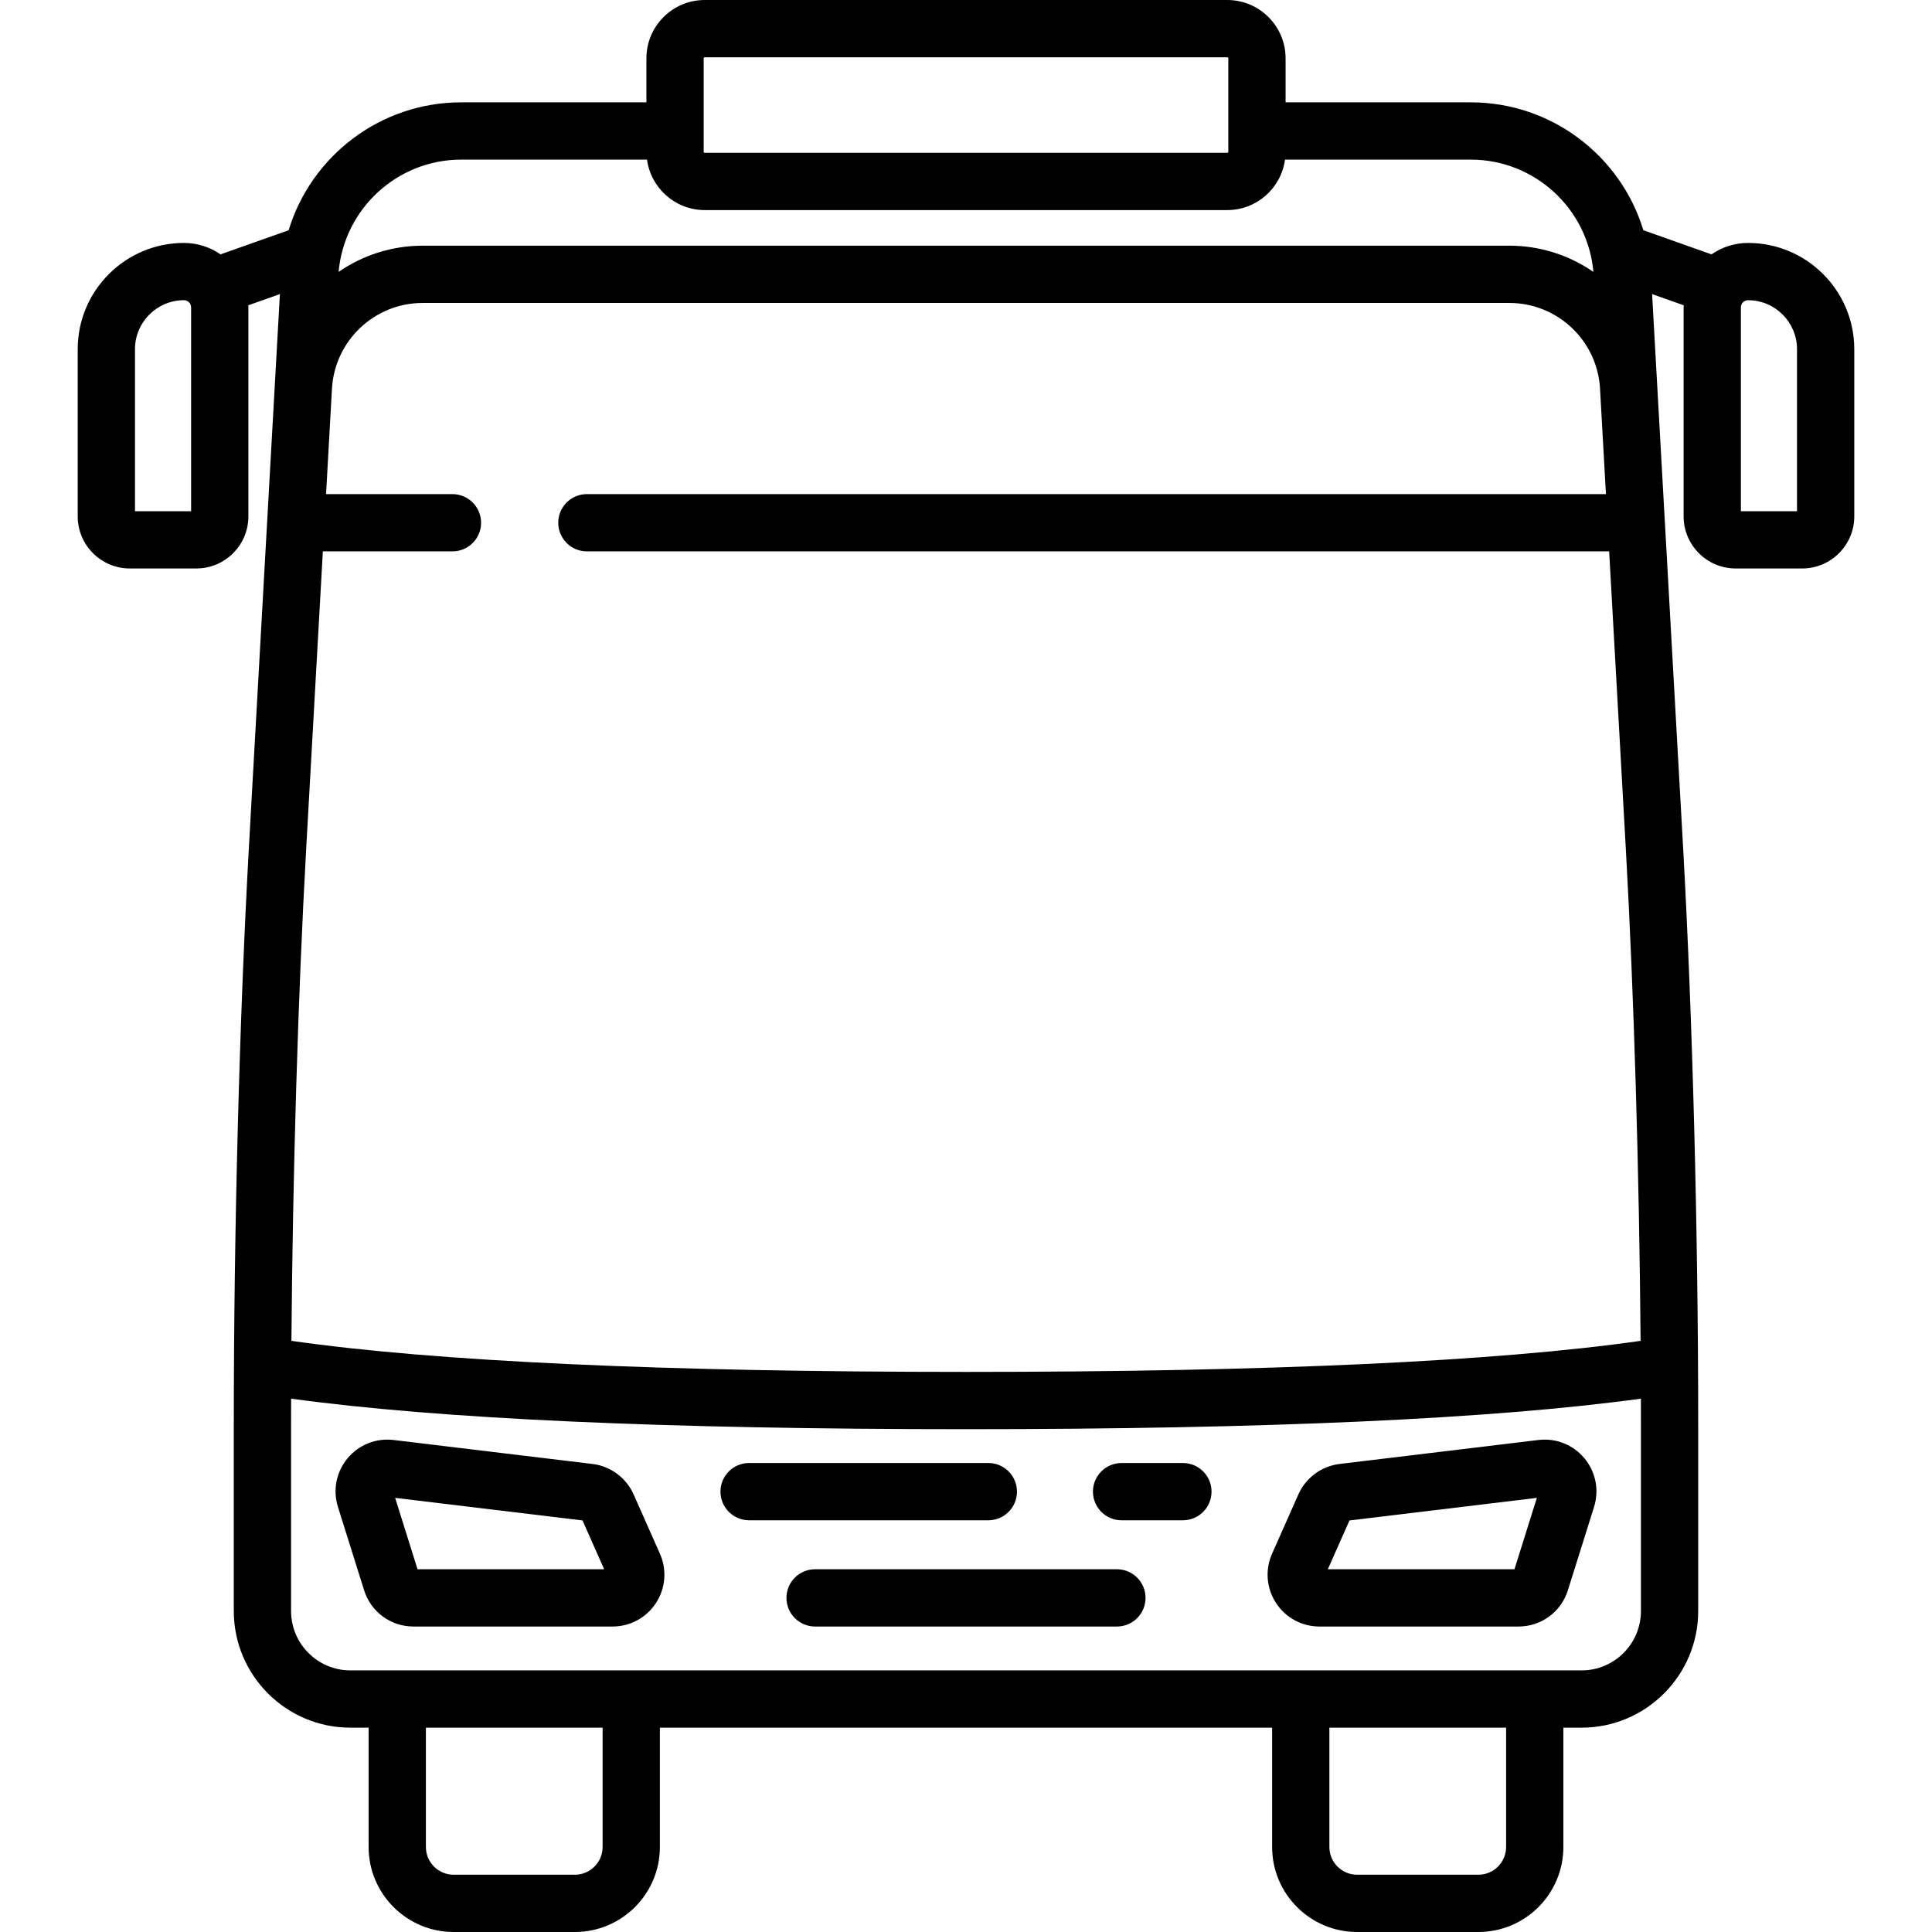 <?xml version="1.0" encoding="iso-8859-1"?>
<!-- Generator: Adobe Illustrator 19.0.0, SVG Export Plug-In . SVG Version: 6.00 Build 0)  -->
<svg version="1.1" id="Capa_1" xmlns="http://www.w3.org/2000/svg" xmlns:xlink="http://www.w3.org/1999/xlink" x="0px" y="0px"
	 viewBox="0 0 512 512" style="enable-background:new 0 0 512 512;" xml:space="preserve">
<g>
	<g>
		<path d="M313.481,387.712h-16.252c-4.191,0-7.589,3.397-7.589,7.589c0,4.192,3.398,7.589,7.589,7.589h16.252
			c4.191,0,7.589-3.397,7.589-7.589C321.07,391.109,317.672,387.712,313.481,387.712z"/>
	</g>
</g>
<g>
	<g>
		<path d="M261.918,387.712H198.52c-4.191,0-7.589,3.397-7.589,7.589c0,4.192,3.398,7.589,7.589,7.589h63.398
			c4.191,0,7.589-3.398,7.589-7.589C269.507,391.109,266.109,387.712,261.918,387.712z"/>
	</g>
</g>
<g>
	<g>
		<path d="M295.992,415.868h-79.984c-4.191,0-7.589,3.397-7.589,7.589c0,4.192,3.398,7.589,7.589,7.589h79.984
			c4.191,0,7.589-3.397,7.589-7.589C303.581,419.265,300.183,415.868,295.992,415.868z"/>
	</g>
</g>
<g>
	<g>
		<path d="M419.898,386.469c-2.992-3.601-7.553-5.418-12.202-4.856l-52.701,6.351c-4.777,0.576-8.957,3.666-10.907,8.062
			l-6.975,15.722c-1.892,4.264-1.503,9.143,1.04,13.053c2.543,3.91,6.845,6.244,11.509,6.244h52.751c6.03,0,11.294-3.866,13.1-9.62
			l6.925-22.072C423.84,394.886,422.891,390.069,419.898,386.469z M401.349,415.868H351.89l5.738-12.934l49.657-5.984
			L401.349,415.868z"/>
	</g>
</g>
<g>
	<g>
		<path d="M174.887,411.749l-6.974-15.722c-1.951-4.397-6.13-7.487-10.907-8.063l-52.701-6.351
			c-4.654-0.56-9.211,1.256-12.203,4.857c-2.992,3.601-3.942,8.417-2.54,12.883l6.926,22.073c1.805,5.754,7.069,9.62,13.099,9.62
			h52.751c4.664,0,8.967-2.334,11.509-6.244C176.39,420.892,176.779,416.012,174.887,411.749z M110.651,415.868l-5.935-18.918
			l49.657,5.984l5.738,12.934H110.651z"/>
	</g>
</g>
<g>
	<g>
		<path d="M463.253,64.381c-3.597,0-6.934,1.124-9.689,3.031l-18.055-6.399c-5.994-19.699-24.305-33.891-45.755-33.891h-49.059
			V15.449C340.695,6.93,333.765,0,325.246,0H186.754c-8.518,0-15.448,6.93-15.448,15.449v11.673h-49.059
			c-21.45,0-39.762,14.192-45.755,33.891l-18.055,6.399c-2.756-1.907-6.092-3.031-9.689-3.031c-15.523,0-28.152,12.63-28.152,28.152
			v44.314c0,7.613,6.194,13.806,13.806,13.806h17.617c7.613,0,13.806-6.194,13.806-13.806V81.459c0-0.187-0.022-0.368-0.028-0.553
			l8.38-2.97l-8.196,146.259c-2.519,44.954-4.023,102.197-4.023,153.125v49.626c0,17.041,13.863,30.904,30.904,30.904h4.827v31.623
			c0,12.421,10.106,22.527,22.528,22.527h32.132c12.422,0,22.527-10.106,22.527-22.527V457.85h162.248v31.623
			c0,12.421,10.106,22.527,22.527,22.527h32.132c12.422,0,22.528-10.106,22.528-22.527V457.85h4.827
			c17.041,0,30.904-13.864,30.904-30.904V377.32c0-50.928-1.504-108.172-4.023-153.125l-8.196-146.259l8.38,2.97
			c-0.006,0.185-0.028,0.366-0.028,0.553v55.388c0,7.613,6.194,13.806,13.806,13.806h17.617c7.613,0,13.806-6.194,13.806-13.806
			V92.533C491.405,77.01,478.776,64.381,463.253,64.381z M50.647,135.475H35.773V92.533c0-7.154,5.82-12.974,12.974-12.974
			c1.047,0,1.9,0.853,1.9,1.9V135.475z M186.753,15.178h138.493c0.149,0,0.27,0.122,0.27,0.271v24.775c0,0.149-0.121,0.27-0.27,0.27
			H186.754c-0.149,0-0.27-0.121-0.27-0.27V15.449h-0.001C186.483,15.3,186.604,15.178,186.753,15.178z M122.247,42.3h49.215
			c1.02,7.537,7.479,13.372,15.292,13.372h138.493c7.813,0,14.272-5.835,15.292-13.372h49.215c16.952,0,31.027,12.987,32.512,29.757
			c-6.344-4.383-14.024-6.948-22.274-6.948H112.009c-8.251,0-15.931,2.566-22.274,6.948C91.22,55.286,105.295,42.3,122.247,42.3z
			 M81.135,225.045l4.423-78.922h34.346c4.191,0,7.589-3.397,7.589-7.589s-3.398-7.589-7.589-7.589H86.409l1.565-27.932
			c0.714-12.744,11.271-22.726,24.035-22.726h287.982c12.764,0,23.321,9.982,24.035,22.726l1.565,27.932h-270.06
			c-4.191,0-7.589,3.397-7.589,7.589s3.398,7.589,7.589,7.589h270.911l4.423,78.922c2.148,38.322,3.552,85.642,3.909,130.296
			c-38.233,5.461-98.303,8.23-178.774,8.23s-140.541-2.769-178.774-8.23C77.583,310.686,78.988,263.367,81.135,225.045z
			 M159.698,489.473c0,4.052-3.297,7.349-7.349,7.349h-32.132c-4.053,0-7.35-3.296-7.35-7.349V457.85h46.831V489.473z
			 M399.133,489.473c0,4.052-3.297,7.349-7.35,7.349h-32.132c-4.052,0-7.349-3.296-7.349-7.349V457.85h46.831V489.473z
			 M434.865,426.946h-0.001c0,8.672-7.054,15.726-15.726,15.726H92.862c-8.671,0-15.726-7.054-15.726-15.726V377.32
			c0-2.209,0.004-4.434,0.01-6.666c39.062,5.371,99.137,8.094,178.855,8.094s139.793-2.723,178.855-8.094
			c0.006,2.231,0.009,4.457,0.009,6.666V426.946z M476.227,135.475h-14.874V81.459c0-1.047,0.852-1.9,1.9-1.9
			c7.154,0,12.974,5.82,12.974,12.974V135.475z"/>
	</g>
</g>
<g>
</g>
<g>
</g>
<g>
</g>
<g>
</g>
<g>
</g>
<g>
</g>
<g>
</g>
<g>
</g>
<g>
</g>
<g>
</g>
<g>
</g>
<g>
</g>
<g>
</g>
<g>
</g>
<g>
</g>
</svg>
